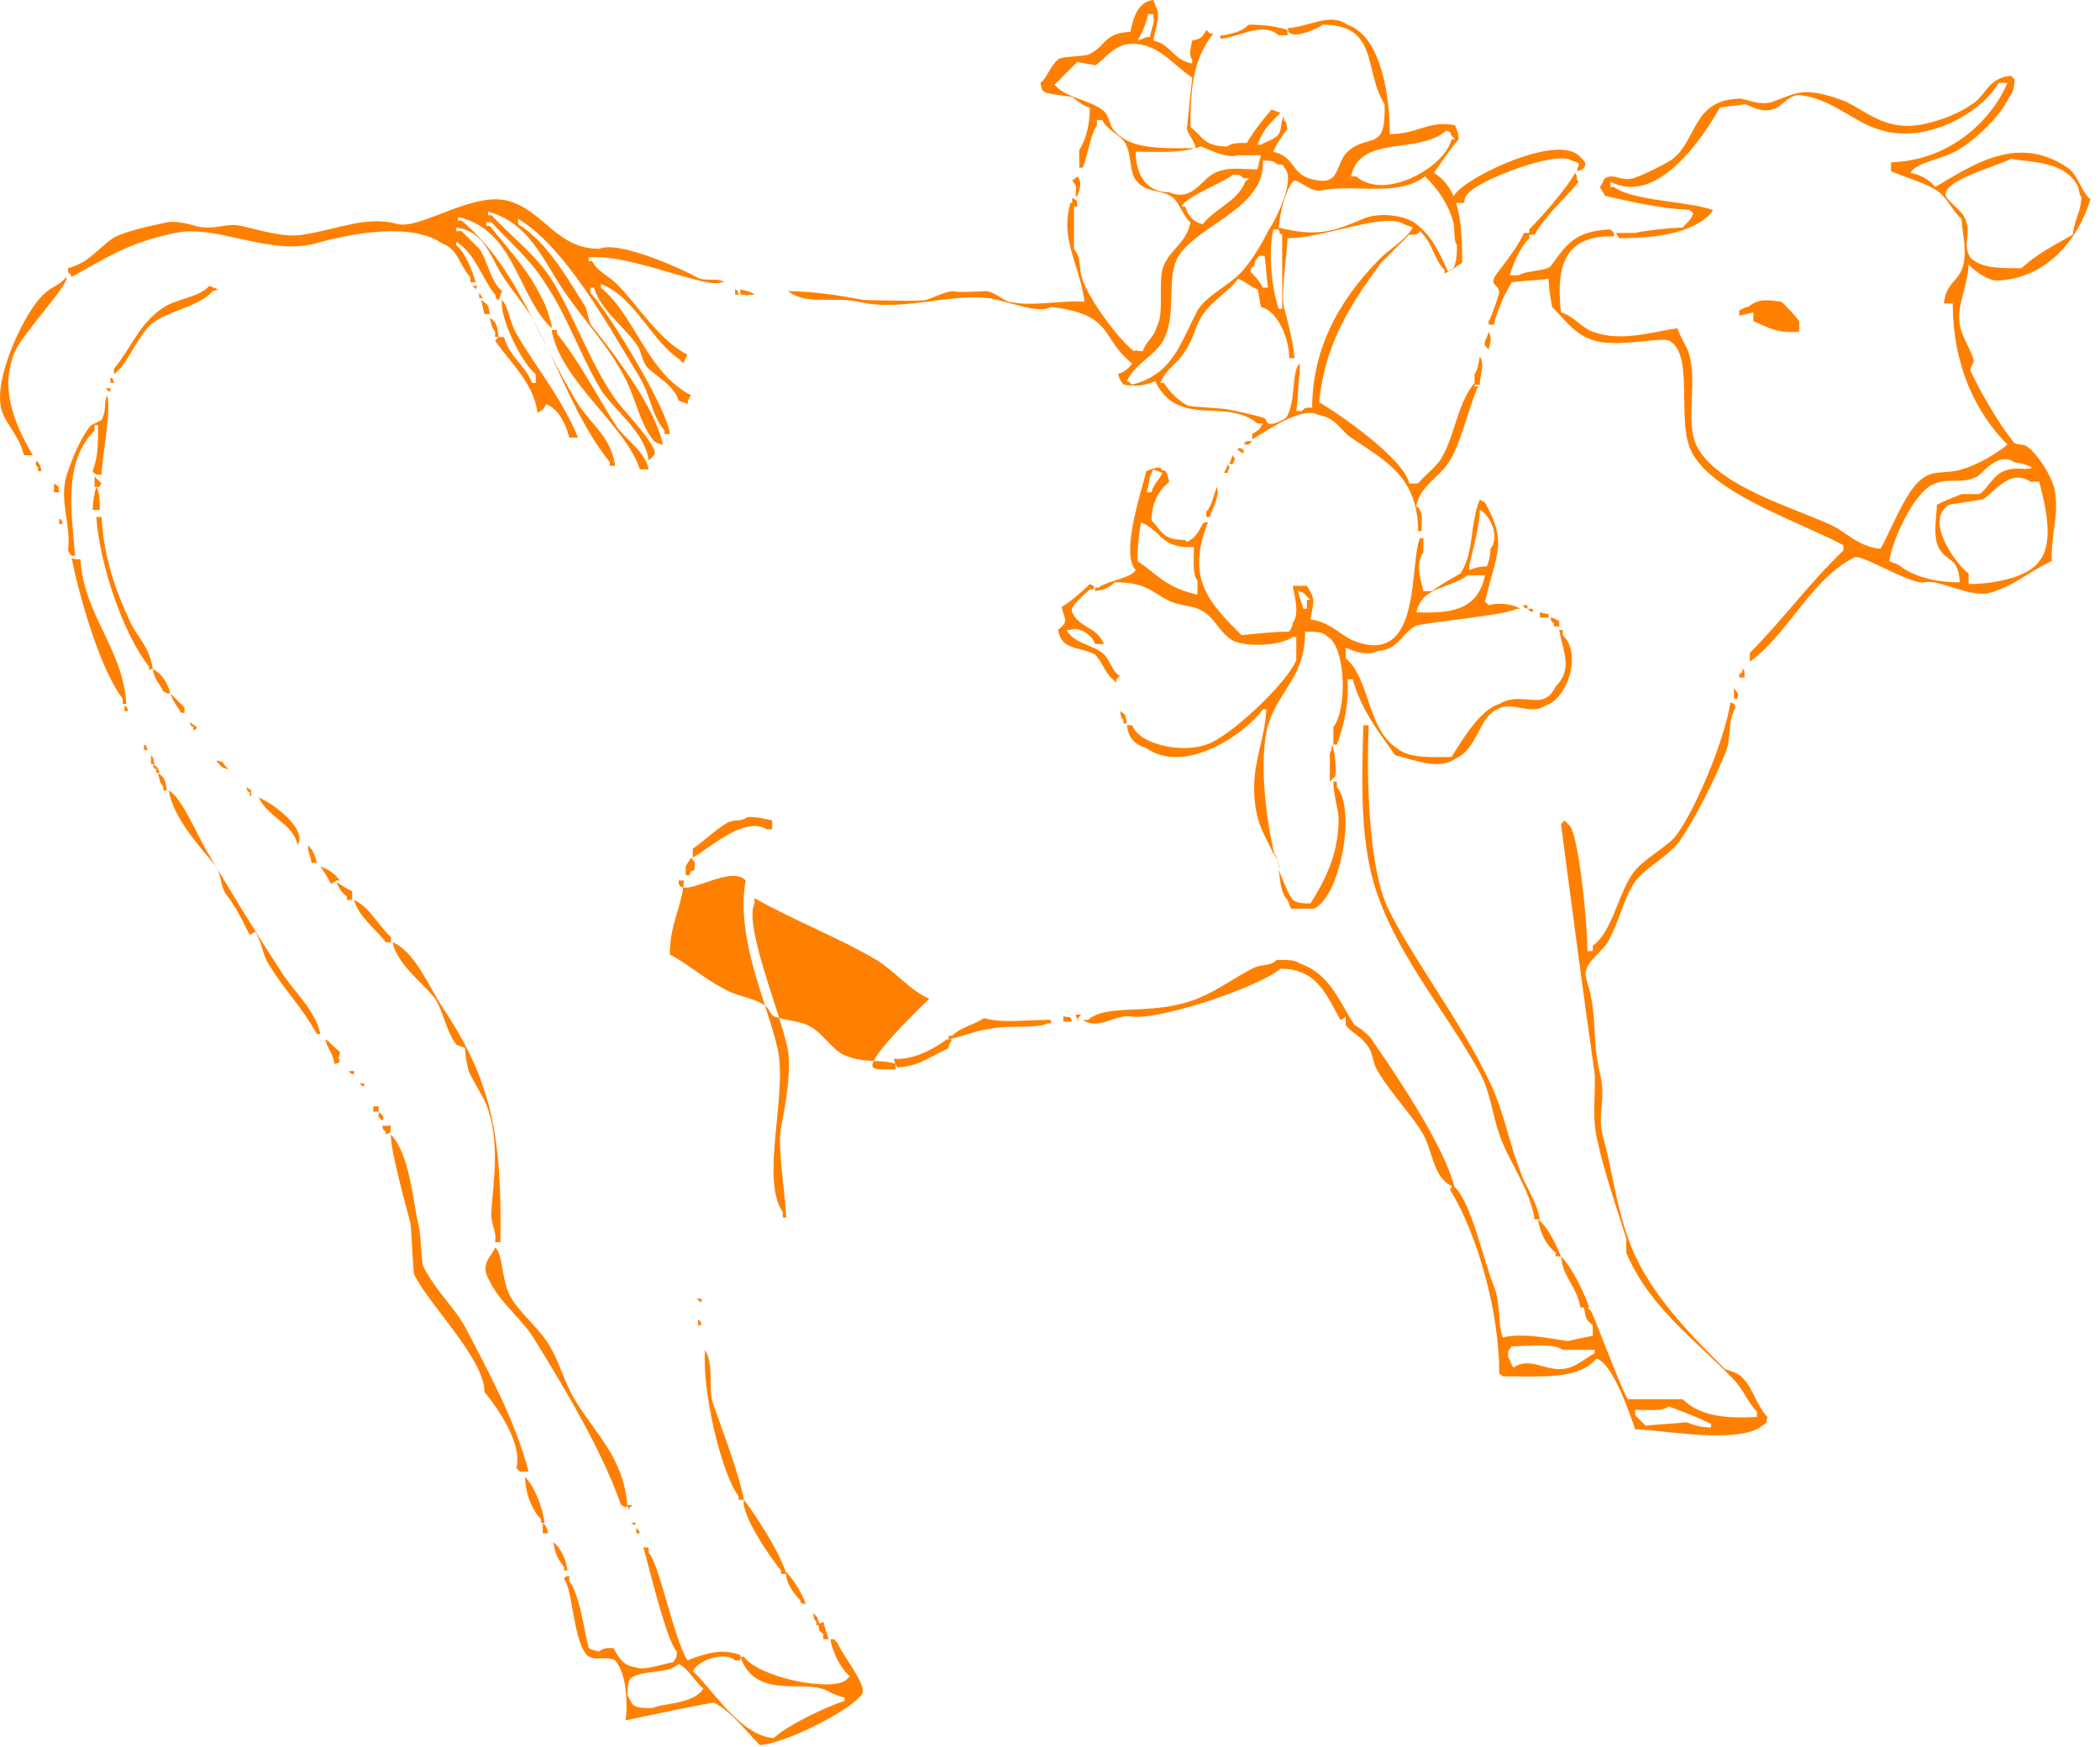 <svg width="119" height="99" viewBox="0 0 119 99" fill="none" xmlns="http://www.w3.org/2000/svg">
<path d="M72.957 2H72.457C71.557 1.2 70.257 2.1 69.157 2.2V2H69.357C69.657 1.9 70.257 1.9 70.757 1.4C71.657 1.4 72.357 1.5 72.957 1.7V2Z" fill="#ff8000"/>
<path d="M61.057 10C61.357 10.4 61.157 10.7 61.057 11.1C61.057 11.1 60.957 11.1 60.957 11.2C60.957 10.4 61.057 10.7 60.757 10.2C61.057 10.1 60.857 10.1 61.057 10Z" fill="#ff8000"/>
<path d="M17.857 13.8C15.257 14.5 12.257 12.7 9.957 13.2C7.357 13.7 5.857 14.7 4.057 15.7C3.957 15.4 3.957 15.6 3.857 15.4V15.2C4.957 14.9 5.357 14.3 6.257 13.6C6.857 13.1 9.057 12.7 9.457 12.6C9.957 12.5 10.757 12.7 11.057 12.8C12.157 13.1 12.757 12.6 13.657 12.8C14.557 13 16.157 13.5 17.157 13.3C19.157 13 20.757 12.2 22.557 12.7C23.857 13 26.857 10.8 28.857 11.4C30.857 12 31.557 14.1 33.957 14.1C35.157 13.6 38.957 15.4 39.457 15.7C39.957 16 40.657 15.7 41.057 16H40.857C40.057 16.4 35.457 14.3 33.357 14.6V14.8H33.557C33.857 15.4 34.457 15.6 34.957 16.1C36.157 17.3 37.357 19.3 38.957 20.1C38.857 20.3 38.757 20.4 38.757 20.6C38.657 20.5 38.557 20.5 38.557 20.4C36.957 19.4 35.957 16.8 34.057 16.1V16.3C36.057 18 36.657 21.1 39.157 22.4C39.057 22.6 38.957 22.7 38.957 22.9C38.757 22.8 38.657 22.8 38.457 22.7C38.157 21.8 37.257 21.4 36.657 20.8C36.357 20.4 36.357 19.9 36.057 19.5C35.357 18.5 34.057 17.6 33.657 16.3H33.457V16.6C34.357 17.5 37.857 23.2 37.957 24.6H37.657V24.4C36.957 23.6 36.857 22.4 36.257 21.4C34.557 18.6 32.057 14 29.357 12.4V12.7C30.957 13.7 32.057 15.6 33.057 17.2C33.357 17.6 33.257 18.1 33.557 18.5C34.757 20 37.157 23.1 37.557 25.2C37.157 25.1 37.257 25.1 37.057 25C36.257 24 36.057 22.7 35.457 21.5C34.557 19.7 33.057 18.1 31.957 16.5C30.757 14.7 29.957 12.6 27.657 12V12.2H27.857C28.957 13.4 30.457 14.5 31.357 16C32.657 18.2 33.457 20.6 34.857 22.6C35.157 23.1 37.457 25.4 37.057 25.8L36.757 26.1C36.557 24.5 34.857 23.3 34.057 22.1C32.857 20.1 32.157 17.9 30.857 16C30.057 14.7 28.857 13.7 27.857 12.6H27.557V12.8H27.757C28.857 14.2 29.957 15.3 30.757 17C30.957 17.3 31.257 18.4 31.257 18.4V18.6L31.057 18.4C29.257 16.4 29.057 13 25.957 12.3V12.5H26.157C27.982 14.039 29.123 16.001 30.194 18.089C30.216 18.126 30.237 18.163 30.257 18.2C30.57 18.785 30.858 19.37 31.133 19.951C31.632 20.936 32.153 21.928 32.757 22.9C33.457 24 34.657 24.8 34.857 26.4H34.557V26.2C33.054 24.302 32.177 22.153 31.133 19.951C30.816 19.325 30.508 18.702 30.194 18.089C29.692 17.226 28.937 16.367 28.457 15.6C27.757 14.5 27.457 13.1 25.857 12.9V13.1H26.157L27.157 14.1C27.657 14.8 27.757 15.9 28.457 16.5C28.357 16.7 28.357 16.8 28.257 17C28.057 16.9 28.157 17 28.057 16.7C27.257 15.7 26.957 14.4 25.857 13.7V13.9C26.357 14.3 26.757 15.3 26.957 16H26.657V15.7C26.057 15.1 25.957 14.1 25.057 13.8C23.357 12.6 19.957 13.2 17.857 13.8Z" fill="#ff8000"/>
<path d="M3.757 15.7C3.957 16.1 1.357 18.8 0.857 19.9C-0.143 22.2 1.057 24.4 1.857 25.8H1.357C1.057 24.6 0.257 24 0.057 23.1C-0.343 21.3 1.457 17.6 2.457 16.7C2.957 16.2 3.357 16.2 3.757 15.7Z" fill="#ff8000"/>
<path d="M11.857 16.2C12.057 16.3 12.157 16.3 12.357 16.4C12.157 16.5 12.357 16.4 12.057 16.5C11.257 17.4 9.557 17.6 8.657 18.3C7.857 18.9 7.157 20.8 6.457 21.2V20.9C7.457 19.7 7.857 18.4 9.157 17.5C9.957 16.9 11.257 16.9 11.857 16.2Z" fill="#ff8000"/>
<path d="M26.757 16.2C27.057 16.4 26.857 16.5 27.057 16.2H26.757Z" fill="#ff8000"/>
<path d="M41.857 16.7H41.657V16.4C41.857 16.5 41.757 16.4 41.857 16.7Z" fill="#ff8000"/>
<path d="M42.757 16.7H42.457C42.257 16.8 42.457 16.7 41.957 16.7V16.4C42.257 16.5 42.557 16.5 42.757 16.7Z" fill="#ff8000"/>
<path d="M27.157 16.9V16.6C27.257 16.7 27.157 16.6 27.357 16.9H27.157Z" fill="#ff8000"/>
<path d="M101.957 18.2V18.8C100.757 18.9 100.257 18.6 99.357 18.2V17.7C99.057 17.8 98.857 17.8 98.557 17.9V17.6C98.757 17.5 98.857 17.4 99.057 17.4C99.657 16.9 100.157 17 100.957 17.1C101.357 17.5 101.657 17.8 101.957 18.2Z" fill="#ff8000"/>
<path d="M27.257 17C27.657 17.3 27.657 17.2 27.757 17.8H27.457C27.357 17.5 27.357 17.3 27.257 17Z" fill="#ff8000"/>
<path d="M30.957 22.9C30.757 23.3 30.757 23.2 30.457 23.4C30.257 21.7 28.857 20.5 28.057 19.3L28.257 19.1H28.057V18.8C27.857 18.5 27.857 18.5 27.757 18C28.157 18.3 28.157 18.4 28.257 19.1H28.557C28.857 20.2 29.757 20.7 30.157 21.7H30.357V21.2C29.557 20.6 28.257 17.9 28.457 17C28.857 17.5 28.857 18.2 29.257 18.9C30.357 20.8 31.857 22.6 32.757 24.8H32.257C32.057 24 31.657 23.2 30.957 22.9Z" fill="#ff8000"/>
<path d="M34.957 24.2C35.557 25 36.557 25.6 36.757 26.6H36.257C35.457 24.1 31.757 21.6 31.257 18.7H31.557V18.9C32.857 20.5 33.857 22.5 34.957 24.2Z" fill="#ff8000"/>
<path d="M84.357 18.8C84.557 19.2 84.457 19.4 84.357 19.8L84.157 19.6C84.057 19.4 84.257 19.2 84.357 18.8Z" fill="#ff8000"/>
<path d="M6.457 21.7H6.257V21.4C6.457 21.5 6.357 21.4 6.457 21.7Z" fill="#ff8000"/>
<path d="M6.257 22V22.2C5.957 22.1 6.157 22.1 5.957 22H6.257Z" fill="#ff8000"/>
<path d="M4.257 31.5H4.057C3.957 31.4 3.857 31.2 3.857 31.2C4.057 29.7 3.257 28.2 3.857 26.7C4.057 26.1 4.557 24.8 5.157 24.1L5.757 23.8C6.057 23.2 5.857 23 6.057 22.4C6.357 23.1 5.757 26 5.757 26.9H5.457C5.357 26.8 5.257 26.8 5.257 26.7C5.557 25.8 5.557 25.3 5.557 24.1H5.357V24.4C3.557 26.2 4.057 29.1 4.257 31.5Z" fill="#ff8000"/>
<path d="M70.957 25L70.757 25.2C70.557 25.2 70.357 25.2 70.657 25H70.957Z" fill="#ff8000"/>
<path d="M70.257 25.4C69.957 25.4 70.257 25.6 70.457 25.7C70.557 25.4 70.257 25.4 70.257 25.4Z" fill="#ff8000"/>
<path d="M69.657 26.3C69.757 26.1 69.757 26 69.857 25.8C70.057 26.1 69.957 26 69.857 26.3H69.657Z" fill="#ff8000"/>
<path d="M2.157 26.7V26.5C1.957 26.3 2.057 26.3 2.057 26.1C2.257 26.3 2.257 26.3 2.357 26.7H2.157Z" fill="#ff8000"/>
<path d="M74.457 51.5H73.157C73.057 51.3 73.057 51.2 72.957 51C72.557 50.6 72.557 49.9 72.457 49.3C72.757 50 72.957 50.6 73.257 51C73.557 51.2 73.857 51.2 74.257 51.2C75.157 49.8 75.857 48.3 75.857 46.4C75.857 45.9 75.557 45.1 75.557 44.3H75.757V44.6C76.857 45.9 75.957 50.8 74.457 51.5Z" fill="#ff8000"/>
<path d="M72.257 48.4C72.257 48.4 72.357 48.5 72.357 48.6C72.357 48.642 72.361 48.688 72.369 48.736L72.557 49.3C72.478 49.142 72.399 48.921 72.369 48.736L72.257 48.4Z" fill="#ff8000"/>
<path d="M69.357 26.8C69.457 26.6 69.557 26.5 69.557 26.3C69.757 26.6 69.657 26.4 69.557 26.8H69.357Z" fill="#ff8000"/>
<path d="M5.357 27.6V27L5.757 27.4C5.657 27.5 5.657 27.6 5.557 27.6H5.457C5.657 27.9 5.657 28.4 5.657 28.9H5.257C5.257 28.4 5.357 27.9 5.457 27.6H5.357Z" fill="#ff8000"/>
<path d="M3.057 27.9V27.4C3.457 27.7 3.257 27.4 3.357 27.9H3.057Z" fill="#ff8000"/>
<path d="M68.357 29C68.657 28.7 68.757 28.1 68.957 27.6C69.157 28.1 68.657 28.9 68.557 29.3H68.357V29Z" fill="#ff8000"/>
<path d="M7.357 35.2C7.757 36.1 8.457 36.6 8.657 37.9C9.157 38.2 9.457 38.6 9.657 39.3L10.457 40.1V40.4H10.257C10.057 40 9.857 39.9 9.657 39.3H9.457C9.457 39.3 9.357 39.2 9.257 39.2C9.057 38.7 8.757 38.6 8.657 37.9C8.657 37.9 8.557 37.9 8.457 38V37.8C6.957 35.9 5.657 32 5.457 29.3H5.757C5.857 31.5 6.557 33.5 7.357 35.2Z" fill="#ff8000"/>
<path d="M3.557 29.7H3.357V29.4C3.557 29.5 3.457 29.4 3.557 29.7Z" fill="#ff8000"/>
<path d="M6.957 39.6C5.557 37.8 4.357 33.2 4.057 31.6C4.157 31.7 4.357 31.7 4.557 31.7C4.757 34.9 6.957 36.7 7.157 39.9H6.957V39.6Z" fill="#ff8000"/>
<path d="M63.257 38.7L63.057 38.5C62.657 38.2 62.457 37.5 62.057 37.1C61.157 36.6 60.157 36.9 59.957 35.7C60.557 35.2 60.357 35.2 60.157 34.4C60.657 34.1 61.357 33.5 61.757 33.1C61.857 33.2 62.057 33.1 61.957 33.4H61.757C61.457 33.7 60.557 34.4 60.757 34.7C61.157 35.6 62.157 35.5 62.557 36.5H62.057C61.857 35.9 61.057 35.5 60.657 35.7H60.457C60.557 36 60.557 35.8 60.657 36C61.157 36.5 61.957 36.6 62.457 37C62.957 37.4 62.957 38 63.457 38.3L63.257 38.5V38.7Z" fill="#ff8000"/>
<path d="M86.557 34.5C86.257 34.4 86.457 34.4 86.257 34.3H86.557V34.5H86.857V34.7C86.557 34.6 86.757 34.6 86.557 34.5Z" fill="#ff8000"/>
<path d="M87.257 35V34.7C87.357 34.7 87.557 34.8 87.757 34.8V35H87.257Z" fill="#ff8000"/>
<path d="M88.057 35.3C87.857 35.2 87.957 35.3 87.857 35C88.057 35 88.157 35.1 88.357 35.2V35.5H88.057V35.3Z" fill="#ff8000"/>
<path d="M98.557 38.2C98.757 38.1 98.657 38.2 98.757 37.9C98.857 38 98.857 38 98.857 38.4H98.557V38.2Z" fill="#ff8000"/>
<path d="M98.257 39C98.457 39.3 98.557 39.3 98.457 39.5V39.6H98.257V39Z" fill="#ff8000"/>
<path d="M7.257 40.3H7.057L7.057 40C7.257 40.1 7.157 40 7.257 40.3Z" fill="#ff8000"/>
<path d="M63.657 40.8C63.457 40.6 63.557 40.6 63.457 40.3C63.757 40.5 63.757 40.4 63.857 41H63.657V40.8Z" fill="#ff8000"/>
<path d="M10.957 41.2C10.757 41.1 10.857 41.2 10.757 40.9C11.057 41.2 11.357 41.2 10.957 41.4V41.2Z" fill="#ff8000"/>
<path d="M8.357 42.5H8.157V42.2C8.357 42.3 8.257 42.2 8.357 42.5Z" fill="#ff8000"/>
<path d="M75.357 44.3V42.7C75.457 42.5 75.457 42.5 75.457 42.2C75.657 42.5 75.757 43.7 75.657 44L75.357 44.3Z" fill="#ff8000"/>
<path d="M8.657 43.3H8.557V42.8C8.757 43 8.657 43 8.757 43.3H8.657C8.957 43.5 8.857 43.4 9.057 43.8H8.957C9.357 44.1 9.357 44.2 9.457 44.8H9.257V44.6C9.057 44.3 9.057 44.3 8.957 43.8H8.857V43.6C8.657 43.5 8.757 43.6 8.657 43.3Z" fill="#ff8000"/>
<path d="M12.757 43.4L12.957 43.6C12.557 43.5 12.557 43.5 12.257 43.1C12.657 43.2 12.557 43.1 12.757 43.4Z" fill="#ff8000"/>
<path d="M13.957 44.6C14.357 44.9 14.157 44.6 14.257 45.1H14.157V44.9C13.957 44.8 14.057 44.9 13.957 44.6Z" fill="#ff8000"/>
<path d="M9.557 44.8C10.257 45.1 11.257 47.5 11.757 48.3C13.057 50.5 14.457 52.8 15.957 55.1C16.557 56.1 17.857 57.2 18.157 58.6H17.957C17.057 57 16.257 56.3 15.257 54.7C14.857 54.1 14.857 53.4 14.457 52.8C14.357 52.9 14.257 52.9 14.157 53C13.657 52 13.357 51.4 12.757 50.6C12.457 50.1 12.557 49.5 12.157 49C11.257 47.9 9.857 46.4 9.557 44.8Z" fill="#ff8000"/>
<path d="M14.657 45.2C15.257 46.4 16.657 46.7 16.857 47.9C17.457 47 15.457 45.5 14.657 45.2Z" fill="#ff8000"/>
<path d="M39.257 48.6V48.1C39.857 47.7 40.557 47 41.257 46.6C41.757 46.4 41.957 46.6 42.357 46.3C42.957 46.3 43.357 46.4 43.757 46.5V47H43.457C42.157 46.2 40.057 48.2 39.257 48.6Z" fill="#ff8000"/>
<path d="M17.957 48.9H17.657C17.557 48.3 17.457 48.4 17.457 47.9C17.757 48.2 17.857 48.5 17.957 48.9Z" fill="#ff8000"/>
<path d="M38.857 49.1C38.957 48.9 39.057 48.8 39.157 48.6C39.457 49 39.357 48.7 39.357 49.3C38.957 49.5 39.257 49.2 39.057 49.6H38.857V49.1Z" fill="#ff8000"/>
<path d="M19.257 49.9H19.057C18.957 50 19.057 49.9 18.757 50.1C18.557 49.7 18.357 49.4 18.157 49.1C18.657 49.3 18.957 49.5 19.257 49.9Z" fill="#ff8000"/>
<path d="M50.757 60.6H49.757C49.61 60.551 49.296 60.574 49.505 60.129C48.994 60.105 48.44 60.065 47.857 59.8C47.157 59.5 46.657 58.6 45.957 58.2C45.347 57.851 44.812 57.883 44.155 57.697C44.321 58.227 44.464 58.707 44.557 59.1C44.957 60.4 44.457 62.9 44.257 63.9C44.057 65 44.457 67.3 44.557 69H44.357V68.7C43.057 66.8 44.657 62 44.057 59.4C43.889 58.673 43.628 57.86 43.351 56.996C42.652 56.5 41.755 56.498 40.957 56C39.957 55.5 38.957 54.6 37.957 54.1C37.957 52.466 38.534 51.574 38.715 50.301C38.536 50.271 38.438 50.154 38.457 49.9H38.757C38.748 50.038 38.733 50.172 38.715 50.301C39.45 50.427 41.533 49.096 42.257 49.9C41.825 52.205 42.638 54.77 43.351 56.996C43.353 56.997 43.355 56.998 43.357 57C43.557 57.1 43.657 57.5 43.857 57.6C43.959 57.638 44.059 57.67 44.155 57.697C43.434 55.398 42.269 52.175 42.757 51.2V50.9C44.857 52.1 47.657 53.2 49.657 54.4C50.657 55 51.657 56.2 52.657 56.6C50.513 58.693 49.724 59.665 49.505 60.129C49.954 60.15 50.37 60.159 50.743 60.295C50.693 60.204 50.657 60.12 50.657 60C51.657 60.1 52.857 59.5 53.657 58.9H53.757V58.7H53.957C54.457 58.2 55.157 58.1 55.757 57.7C56.757 58 58.057 57.8 59.557 57.8V58H59.357C58.857 58.3 56.957 58.1 56.157 58.3C55.257 58.4 54.757 58.7 53.757 58.9H53.957C53.857 59.1 53.757 59.2 53.757 59.4C52.657 59.9 52.157 60.4 50.857 60.5C50.822 60.431 50.788 60.373 50.757 60.319V60.6Z" fill="#ff8000"/>
<path d="M19.657 50.8C19.357 50.6 19.257 50.4 19.057 50C19.457 50.2 19.657 50.4 19.957 50.5V51H19.657V50.8Z" fill="#ff8000"/>
<path d="M22.157 53.1V53.4H21.857C21.257 52.6 20.357 52 20.057 51C20.957 51.4 21.457 52.5 22.157 53.1Z" fill="#ff8000"/>
<path d="M26.357 59.4C26.157 59.3 26.057 59.3 25.857 59.2C25.257 58.4 25.157 57.4 24.657 56.6C23.957 55.7 22.457 54.6 22.257 53.4C23.457 53.9 24.257 55.8 24.957 56.9C27.757 61.1 28.457 64 28.357 70.4H28.057C28.157 69.6 27.757 69.5 27.857 68.5C27.957 66.9 28.357 64.7 27.557 62.6C27.357 62.1 26.757 61.2 26.557 60.7C26.457 60.3 26.357 59.8 26.357 59.4Z" fill="#ff8000"/>
<path d="M60.757 57.9H60.257V57.6C60.757 57.7 60.557 57.5 60.757 57.9Z" fill="#ff8000"/>
<path d="M61.257 57.5C61.157 57.6 61.157 57.7 61.057 57.7C61.057 57.718 61.057 57.737 61.058 57.754C61.078 57.763 61.109 57.776 61.157 57.8C61.075 57.882 61.06 57.83 61.058 57.754C60.994 57.725 61.033 57.728 60.957 57.5H61.257Z" fill="#ff8000"/>
<path d="M18.957 60.3C18.857 59.6 18.457 59.3 18.457 58.9C18.757 59.1 18.957 59.4 19.257 59.6C19.257 60.1 19.057 59.8 19.257 60.1C19.157 60.3 19.257 60.2 18.957 60.3Z" fill="#ff8000"/>
<path d="M20.057 60.7V60.9C19.757 60.8 19.957 60.9 19.757 60.7H20.057Z" fill="#ff8000"/>
<path d="M20.657 61.4H20.357C20.657 61.6 20.557 61.7 20.657 61.4Z" fill="#ff8000"/>
<path d="M21.157 63V62.7H21.457V63C21.557 63.1 21.857 63.3 21.657 63.5C21.257 63.2 21.557 63.2 21.457 63H21.157Z" fill="#ff8000"/>
<path d="M21.857 64.1C21.657 64 21.757 64.1 21.657 63.8H22.157C22.057 64.3 22.257 64.1 21.857 64.3V64.1Z" fill="#ff8000"/>
<path d="M23.957 71.7C24.557 73 25.757 74.1 26.357 75.2C27.657 77.7 29.157 80.4 29.957 83.4H29.457L29.257 83.2C29.657 81.8 28.057 79.6 27.457 78.9C27.457 77 24.257 73.9 23.457 72.2C23.357 71.2 23.357 70.3 23.257 69.3C23.057 68.6 22.057 64.9 22.157 64.3C23.257 65.5 23.357 68 23.757 69.6C23.857 70.3 23.857 71 23.957 71.7Z" fill="#ff8000"/>
<path d="M30.157 75.7C29.257 74.4 28.157 73.7 27.557 72.2C27.357 71.5 27.857 71.2 28.057 70.7C28.557 71.1 28.357 72.7 29.057 73.7C29.657 74.6 30.657 75.4 31.157 76.3C31.757 77.3 31.957 78.3 32.557 79.3C33.757 81.3 35.357 82.6 35.557 85.4H35.357C35.257 85.3 35.157 85.3 35.157 85.2C34.057 82.1 31.957 78.6 30.157 75.7Z" fill="#ff8000"/>
<path d="M39.457 73.6H39.757V73.8C39.457 73.7 39.657 73.7 39.457 73.6Z" fill="#ff8000"/>
<path d="M39.557 74.8C39.757 74.9 39.657 74.8 39.757 75.1H39.557V74.8Z" fill="#ff8000"/>
<path d="M41.857 84.8C40.857 83.5 39.757 78.7 39.957 76.5C40.457 77.4 40.157 78.6 40.357 79.4C40.757 80.6 41.857 83.4 42.157 85C42.85 85.891 44.228 88.055 44.547 89.166C44.55 89.143 44.553 89.121 44.557 89.1C44.957 89.5 45.457 90.3 45.657 90.9C45.557 90.9 45.457 90.9 45.357 90.8V90.7C44.983 90.326 44.522 89.69 44.545 89.2H44.257V89C43.657 88.3 41.957 85.8 42.157 85H41.857V84.8Z" fill="#ff8000"/>
<path d="M30.657 86.3V86.1C30.157 85.6 29.757 84.6 29.757 83.7C30.257 84.2 30.757 85.4 30.857 86.3H30.757C30.957 86.5 30.957 86.5 31.057 86.9H30.757V86.3H30.657Z" fill="#ff8000"/>
<path d="M35.857 85.3C35.757 85.4 35.657 85.4 35.657 85.5C35.657 85.5 35.657 85.534 35.677 85.563C35.696 85.571 35.722 85.583 35.757 85.6C35.716 85.6 35.691 85.583 35.677 85.563C35.586 85.523 35.64 85.548 35.557 85.3H35.857Z" fill="#ff8000"/>
<path d="M36.057 86.3H35.757C36.057 86.5 35.857 86.5 36.057 86.3Z" fill="#ff8000"/>
<path d="M36.057 86.9V86.6C36.257 86.8 36.157 86.6 36.257 86.9H36.057Z" fill="#ff8000"/>
<path d="M32.157 89H31.957V88.8C31.557 88.3 31.457 88 31.357 87.4C31.757 87.7 32.057 88.3 32.157 89Z" fill="#ff8000"/>
<path d="M46.257 91.9C46.057 91.7 46.157 91.7 46.057 91.4C46.339 91.682 46.268 91.522 46.424 91.999C46.501 91.995 46.579 91.978 46.657 91.9C46.757 92.3 46.857 92.6 46.957 92.9H46.657V92.6C46.379 92.415 46.445 92.487 46.376 92.1H46.257V91.9Z" fill="#ff8000"/>
<path fill-rule="evenodd" clip-rule="evenodd" d="M113.157 15.9C115.957 15.8 117.757 13.6 118.457 11.3C118.226 11.115 118.059 10.801 117.886 10.478C117.686 10.103 117.479 9.715 117.157 9.5C114.512 7.705 112.134 9.123 110.025 10.382C109.901 10.455 109.779 10.528 109.657 10.6C109.357 10.2 108.857 9.9 108.257 9.8C108.436 9.443 109.075 9.227 109.732 9.006C110.179 8.856 110.633 8.702 110.957 8.5C111.957 7.9 113.357 6.6 113.857 5.5C114.057 5.3 114.157 4.9 114.157 4.5L113.957 4.3C113.131 4.364 112.789 4.791 112.444 5.222C112.247 5.469 112.048 5.718 111.757 5.9C111.057 6.4 110.057 6.8 109.157 7C107.438 7.412 106.381 6.785 105.434 6.223C105.003 5.967 104.595 5.725 104.157 5.6C102.443 5 101.904 5.208 100.903 5.595C100.737 5.659 100.557 5.729 100.357 5.8C99.875 5.921 99.393 5.787 99.02 5.683C98.774 5.615 98.576 5.56 98.457 5.6C96.849 5.662 96.35 6.603 95.849 7.549C95.54 8.133 95.23 8.718 94.657 9.1C94.157 9.4 93.157 9.9 92.557 10.1C92.218 10.197 91.949 10.13 91.706 10.068C91.446 10.003 91.215 9.945 90.957 10.1C90.907 10.15 90.857 10.25 90.807 10.35C90.757 10.45 90.707 10.55 90.657 10.6C90.707 10.7 90.757 10.775 90.807 10.85C90.857 10.925 90.907 11 90.957 11.1L91.048 11.121C92.336 11.418 93.999 11.802 95.757 11.9L95.957 12.1C95.832 12.412 95.707 12.53 95.582 12.647C95.507 12.717 95.432 12.787 95.357 12.9C94.557 12.9 93.057 13.1 92.657 13.2H91.557C91.607 13.25 91.632 13.3 91.657 13.35C91.682 13.4 91.707 13.45 91.757 13.5C94.257 13.5 95.857 13.1 96.857 12.2C96.901 12.112 96.925 12.101 96.948 12.092C96.976 12.079 97.001 12.069 97.057 11.9C96.488 11.697 95.639 11.576 94.758 11.451C93.469 11.268 92.11 11.075 91.457 10.6H91.257V10.3C93.957 11.7 96.557 7.7 97.457 6.1C97.695 6.053 97.932 6.028 98.159 6.004C98.409 5.977 98.647 5.952 98.857 5.9C98.966 5.927 99.083 5.977 99.209 6.031C99.545 6.174 99.948 6.345 100.457 6.2C100.66 6.159 100.846 6.004 101.042 5.84C101.33 5.6 101.641 5.341 102.057 5.4C103.072 5.519 103.945 6.031 104.76 6.509C105.31 6.832 105.833 7.139 106.357 7.3C109.157 8.3 112.357 6.3 113.257 4.7H113.757C112.757 7 110.357 9.1 107.157 9.2V9.7C107.493 9.849 107.828 9.971 108.159 10.09C108.715 10.291 109.255 10.486 109.757 10.8C110.085 11.019 110.324 11.357 110.554 11.684C110.745 11.956 110.931 12.219 111.157 12.4C111.157 12.61 111.193 12.873 111.232 13.163C111.325 13.842 111.437 14.669 111.157 15.3C111.045 15.562 110.89 15.741 110.735 15.919C110.477 16.216 110.22 16.512 110.157 17.2H110.657C110.657 20.7 111.957 23.4 113.757 25.2C113.157 25.7 111.957 26.4 111.157 26.6C110.737 26.726 110.406 26.746 110.111 26.764C109.702 26.789 109.363 26.81 108.957 27.1C108.26 27.588 107.66 28.854 107.157 29.915C106.939 30.375 106.739 30.797 106.557 31.1C105.729 31.031 105.14 30.629 104.591 30.255C104.344 30.087 104.105 29.924 103.857 29.8C103.371 29.569 102.762 29.326 102.098 29.062C99.892 28.186 97.079 27.068 96.157 25.3C95.796 24.577 95.834 23.588 95.873 22.58C95.91 21.635 95.947 20.674 95.657 19.9C95.615 19.774 95.52 19.595 95.416 19.399C95.274 19.131 95.115 18.832 95.057 18.6C94.753 18.643 94.429 18.706 94.093 18.771C92.883 19.004 91.509 19.27 90.257 18.8C89.976 18.706 89.717 18.503 89.449 18.293C89.145 18.054 88.829 17.806 88.457 17.7C88.157 15.1 88.657 13.3 91.457 13.4V13.2L91.257 13C89.336 13.091 88.837 13.769 88.077 14.803L88.076 14.804C88.006 14.899 87.933 14.998 87.857 15.1C87.654 15.252 87.322 15.302 86.978 15.352C86.646 15.402 86.303 15.452 86.057 15.6H85.557C85.757 14.9 86.157 14 86.657 13.5V13.3H86.957C87.402 12.538 87.968 11.937 88.526 11.343C88.847 11.003 89.165 10.665 89.457 10.3C89.357 10.2 89.357 10.15 89.357 10.088C89.357 10.025 89.357 9.95 89.257 9.8C88.757 10.7 87.357 12.3 86.657 13V13.2H86.357C86.056 13.877 85.586 14.496 85.159 15.06C85.018 15.246 84.881 15.426 84.757 15.6C84.522 15.952 84.632 16.063 84.762 16.196C84.855 16.289 84.957 16.393 84.957 16.6C84.941 16.648 84.919 16.715 84.894 16.794L84.894 16.796C84.762 17.207 84.525 17.949 84.357 18.2V18.4H84.657C84.857 17.5 85.257 16.7 85.657 16C86.007 15.95 86.357 15.925 86.707 15.9C87.057 15.875 87.407 15.85 87.757 15.8C87.757 16.3 87.857 16.9 87.957 17.4C88.106 17.549 88.25 17.706 88.395 17.866C88.934 18.455 89.491 19.064 90.357 19.3C91.071 19.538 92.281 19.422 93.228 19.331C93.873 19.269 94.395 19.219 94.557 19.3C95.405 19.696 95.422 21.116 95.439 22.582C95.453 23.708 95.466 24.861 95.857 25.6C96.749 27.383 99.737 28.725 102.2 29.829C103.051 30.212 103.84 30.566 104.457 30.9V31.2C103.441 32.163 102.539 33.212 101.629 34.27C100.838 35.19 100.041 36.116 99.157 37V37.5C100.133 36.791 100.912 35.806 101.695 34.816C102.677 33.574 103.666 32.324 105.057 31.6C105.2 31.457 105.958 31.814 106.787 32.206C107.696 32.635 108.691 33.105 109.057 33C109.421 32.909 109.993 33.087 110.611 33.281C111.351 33.511 112.158 33.763 112.757 33.6C113.6 33.359 114.226 32.973 114.874 32.573C115.302 32.309 115.74 32.039 116.257 31.8C116.257 31.006 116.335 30.426 116.405 29.906C116.493 29.246 116.569 28.683 116.457 27.9C116.357 27.1 115.457 25.7 114.857 25.3C114.725 25.212 114.593 25.201 114.469 25.192C114.312 25.179 114.169 25.168 114.057 25C113.257 24 112.157 22.1 111.657 21C111.657 20.854 111.711 20.761 111.779 20.643C111.803 20.6 111.83 20.554 111.857 20.5C111.81 20.217 111.651 19.889 111.487 19.549C111.302 19.168 111.11 18.77 111.057 18.4C110.943 17.83 111.089 17.259 111.254 16.615C111.379 16.129 111.514 15.601 111.557 15C111.957 15.4 112.657 15.9 113.157 15.9ZM112.924 9.419C111.744 9.851 110.113 10.45 110.257 11.1C110.302 11.235 110.51 11.431 110.733 11.643C111.006 11.9 111.302 12.18 111.357 12.4C111.549 12.832 111.511 13.171 111.474 13.496C111.435 13.849 111.397 14.184 111.657 14.6C112.257 15.2 113.257 15.2 114.557 15.2C115.214 14.543 116.4 13.886 117.288 13.394L117.457 13.3C117.505 12.867 117.6 12.596 117.696 12.32C117.799 12.022 117.905 11.719 117.957 11.2C117.857 11.05 117.832 10.925 117.807 10.8C117.782 10.675 117.757 10.55 117.657 10.4C117.024 9.372 115.704 9.219 114.684 9.102C114.415 9.071 114.166 9.042 113.957 9C113.763 9.111 113.377 9.253 112.924 9.419ZM115.557 31.8C114.957 32.7 113.057 33.1 111.557 33.1V32.5C110.957 32.1 108.957 29.5 110.457 28.6C110.757 28.55 111.082 28.5 111.407 28.45C111.732 28.4 112.057 28.35 112.357 28.3C112.516 28.221 112.696 28.057 112.897 27.874C113.455 27.367 114.175 26.712 115.057 27.3H115.557L115.593 27.441C115.901 28.666 116.423 30.742 115.557 31.8ZM115.157 26.5C114.757 26.3 114.757 26.3 114.157 26.2C113.428 25.714 112.764 26.344 112.326 26.76C112.223 26.857 112.133 26.943 112.057 27C111.557 27.25 111.132 27.25 110.72 27.25C110.307 27.25 109.907 27.25 109.457 27.5C108.457 28 107.257 30.5 107.057 31.8C107.157 31.85 107.232 31.875 107.307 31.9C107.382 31.925 107.457 31.95 107.557 32C108.457 32.7 109.657 33 111.057 33C110.99 32.068 110.747 31.889 110.443 31.668C110.291 31.556 110.124 31.434 109.957 31.2C109.583 30.677 109.657 29.873 109.717 29.209C109.738 28.985 109.757 28.776 109.757 28.6C110.157 28.4 110.657 28.2 111.157 28H112.157C112.327 27.915 112.497 27.704 112.682 27.474C112.933 27.162 113.212 26.815 113.557 26.7C113.944 26.534 114.269 26.552 114.551 26.567C114.779 26.579 114.978 26.59 115.157 26.5Z" fill="#ff8000"/>
<path fill-rule="evenodd" clip-rule="evenodd" d="M43.057 98.9C42.879 98.722 42.681 98.504 42.47 98.272C41.853 97.596 41.127 96.798 40.457 96.5C40.157 96.5 36.357 97.3 35.457 97.5C35.557 96.7 35.557 94.9 34.857 94.1C34.576 93.96 34.317 93.972 34.069 93.985C33.789 93.999 33.523 94.013 33.257 93.8C32.813 93.3 32.615 92.184 32.442 91.205C32.303 90.42 32.179 89.722 31.957 89.5C31.975 89.464 31.986 89.438 31.995 89.418C32.008 89.39 32.014 89.376 32.024 89.368C32.034 89.359 32.049 89.356 32.077 89.35C32.111 89.342 32.166 89.331 32.257 89.3V89.6C32.696 90.185 32.921 91.306 33.127 92.335C33.203 92.713 33.276 93.078 33.357 93.4C33.557 93.5 33.557 93.5 33.957 93.6C34.157 93.4 34.357 93.4 34.757 93.4C34.778 93.434 34.798 93.468 34.817 93.502C34.829 93.522 34.84 93.541 34.851 93.561C35.107 94.003 35.343 94.411 36.057 94.5C36.34 94.642 36.975 94.482 37.535 94.341C37.765 94.284 37.982 94.229 38.157 94.2C38.184 94.146 38.211 94.107 38.236 94.071C38.303 93.971 38.357 93.893 38.357 93.6C37.892 93.135 37.188 90.451 36.754 88.799C36.628 88.319 36.525 87.925 36.457 87.7H36.757V88C37.058 88.301 37.409 89.505 37.785 90.796C38.159 92.081 38.558 93.451 38.957 94.1C39.957 93.7 40.957 93.4 41.957 93.8V93.9V94.1H41.657C41.157 93.6 39.657 94 39.257 94.7C39.557 94.973 39.894 95.372 40.264 95.81C41.252 96.979 42.475 98.427 43.857 98.5C44.557 97.8 46.857 96.7 47.857 96.4V96.2C47.506 96.141 47.258 96.015 47.032 95.9C46.872 95.818 46.723 95.742 46.557 95.7C46.151 95.584 45.662 95.577 45.152 95.57C43.901 95.553 42.525 95.534 41.957 93.9H42.157C43.057 95.1 47.157 95.9 47.957 95.2L48.157 95C47.657 94.6 47.157 93.6 47.057 92.9H47.257L47.457 93.1C47.528 93.312 47.761 93.675 48.02 94.077C48.493 94.811 49.051 95.677 48.857 96C48.257 96.9 44.557 98.8 43.057 98.9ZM37.053 94.749C36.57 94.807 36.086 94.865 35.757 95.1C35.557 95.3 35.557 95.7 35.557 96.1C35.607 96.15 35.657 96.25 35.707 96.35C35.757 96.45 35.807 96.55 35.857 96.6C36.057 96.8 36.457 96.8 36.957 96.8C37.182 96.704 37.5 96.648 37.848 96.588C38.583 96.461 39.45 96.311 39.857 95.7C39.65 95.534 39.476 95.316 39.302 95.097C39.056 94.788 38.808 94.475 38.457 94.3C38.139 94.618 37.597 94.683 37.053 94.749Z" fill="#ff8000"/>
<path fill-rule="evenodd" clip-rule="evenodd" d="M85.157 78C85.119 77.962 85.081 77.938 85.048 77.918C84.995 77.885 84.957 77.862 84.957 77.8C84.957 74.4 83.757 70 82.157 67.4C82.192 67.365 82.227 67.343 82.257 67.324V67.2C81.584 66.931 81.319 66.119 81.065 65.342C80.942 64.964 80.821 64.595 80.657 64.3C80.332 63.742 79.876 63.162 79.412 62.571C78.878 61.891 78.332 61.196 77.957 60.5C77.893 60.341 77.85 60.181 77.807 60.025C77.716 59.691 77.629 59.373 77.357 59.1C77.207 58.9 77.007 58.75 76.807 58.6C76.607 58.45 76.407 58.3 76.257 58.1V57.6C76.157 57.7 76.057 57.8 75.957 57.8C75.855 57.621 75.757 57.44 75.66 57.26C75.003 56.04 74.388 54.9 72.557 54.9C71.257 56 65.457 57.9 64.057 57.6C63.697 57.56 63.337 57.68 62.977 57.8C62.437 57.98 61.897 58.16 61.357 57.8H61.657C62.203 57.309 63.136 57.264 64.245 57.212C65.168 57.168 66.212 57.118 67.257 56.8C68.173 56.538 68.96 56.063 69.731 55.597C70.139 55.351 70.542 55.108 70.957 54.9C71.181 54.766 71.405 54.731 71.621 54.699C71.885 54.659 72.136 54.621 72.357 54.4C73.057 54.4 73.357 54.4 73.657 54.6C74.999 55.074 75.594 56.109 76.227 57.212C76.396 57.507 76.568 57.806 76.757 58.1C77.157 58.3 77.457 58.6 77.657 58.8L77.725 58.899C79.013 60.781 81.85 64.926 82.405 67.248L82.557 67.4C83.156 68.132 83.622 69.661 84.043 71.044C84.255 71.74 84.456 72.398 84.657 72.9C84.872 73.438 84.914 74.004 84.953 74.538C84.987 74.996 85.018 75.43 85.157 75.8C86.083 75.569 87.246 75.754 88.143 75.896C88.409 75.939 88.651 75.977 88.857 76C89.257 75.9 89.757 75.8 90.257 75.7V75.1C89.875 74.814 89.858 74.709 89.77 74.178L89.757 74.1H89.557C89.462 73.529 89.231 73.116 89.004 72.711C88.754 72.265 88.509 71.829 88.457 71.2C89.057 71.8 89.757 73.2 90.057 74.1H89.957L90.157 74.3C90.272 74.531 90.58 75.309 90.927 76.186C91.481 77.587 92.134 79.239 92.257 79.3H95.357C96.357 80.3 97.957 80.4 99.557 80.3V80C99.307 79.75 99.107 79.425 98.907 79.1C98.707 78.775 98.507 78.45 98.257 78.2C97.72 77.638 97.144 77.095 96.562 76.546C94.868 74.95 93.125 73.307 92.157 71V70.2C92.041 69.83 91.915 69.438 91.784 69.032C91.349 67.685 90.865 66.183 90.557 64.8C90.299 63.895 90.332 62.907 90.362 62.051C90.378 61.583 90.392 61.154 90.357 60.8C89.757 56.6 89.057 51.3 88.457 46.7L88.657 46.5L88.957 46.8C89.457 47.4 89.957 52.3 89.957 53.9H90.257V53.6C90.927 53.112 91.301 52.179 91.671 51.253C91.909 50.659 92.145 50.069 92.457 49.6C92.759 49.116 93.317 48.706 93.866 48.302C94.225 48.038 94.58 47.777 94.857 47.5C95.957 46.2 97.757 41.9 98.057 39.8C98.257 39.9 98.282 39.875 98.282 39.875C98.282 39.875 98.257 39.9 98.357 40.1C98.089 40.529 98.051 40.986 98.012 41.457C97.978 41.865 97.943 42.282 97.757 42.7C97.157 44.2 96.057 46.4 95.157 47.7C94.824 48.128 94.355 48.489 93.89 48.846C93.378 49.239 92.871 49.628 92.557 50.1C92.244 50.622 92.04 51.172 91.83 51.734C91.639 52.249 91.444 52.774 91.157 53.3C91.033 53.547 90.808 53.778 90.579 54.012C90.251 54.346 89.916 54.688 89.857 55.1C89.797 55.16 89.917 55.58 90.023 55.95C90.093 56.196 90.157 56.42 90.157 56.5C90.294 57.186 90.327 57.788 90.36 58.403C90.4 59.132 90.44 59.877 90.657 60.8C90.859 61.607 90.806 62.185 90.756 62.739C90.706 63.284 90.659 63.806 90.857 64.5C91.079 65.314 91.233 66.059 91.383 66.791C91.64 68.04 91.89 69.251 92.457 70.7C93.557 73.4 95.857 75.7 97.757 77.6C97.757 77.6 98.557 77.8 98.757 78.1C99.057 78.4 99.257 78.8 99.457 79.2C99.657 79.6 99.857 80 100.157 80.3C100.133 80.395 100.121 80.461 100.112 80.51C100.1 80.572 100.094 80.607 100.077 80.635C100.055 80.67 100.017 80.695 99.931 80.751C99.91 80.765 99.885 80.781 99.857 80.8C98.882 81.625 96.052 81.325 94.148 81.124C93.514 81.056 92.982 81 92.657 81C92.357 80.1 91.357 77.2 90.457 77C89.584 78.048 87.871 78.028 85.986 78.006C85.713 78.003 85.436 78 85.157 78ZM87.157 69.1C87.757 69.6 88.157 70.5 88.457 71.2H88.157V71C87.657 70.6 87.257 69.9 87.157 69.1ZM87.157 69.1H87.257C87.137 68.439 86.873 67.923 86.616 67.421C86.445 67.087 86.277 66.76 86.157 66.4C85.854 65.621 85.645 64.899 85.44 64.192C85.172 63.265 84.911 62.365 84.457 61.4C83.593 59.563 82.408 57.698 81.264 55.897C80.29 54.365 79.347 52.88 78.657 51.5C77.457 48.9 77.457 43.5 77.557 41.1H77.257C77.157 44.4 77.057 47.9 78.057 50.7C78.883 53.05 80.273 55.157 81.639 57.228C82.423 58.418 83.2 59.596 83.857 60.8C84.241 61.513 84.415 62.227 84.592 62.956C84.738 63.557 84.886 64.168 85.157 64.8C85.315 65.179 85.533 65.599 85.764 66.042C86.263 67.002 86.82 68.074 86.957 69.1H87.157ZM86.309 76.278C87.132 76.24 88.171 76.192 88.557 76.5H90.357V76.7C90.203 76.777 90.019 76.899 89.829 77.025C89.525 77.226 89.203 77.439 88.957 77.5C88.352 77.686 87.855 77.547 87.386 77.416C86.847 77.266 86.345 77.126 85.757 77.5C85.707 77.45 85.657 77.325 85.607 77.2C85.557 77.075 85.507 76.95 85.457 76.9C85.457 76.697 85.457 76.623 85.483 76.559C85.498 76.523 85.522 76.49 85.559 76.439C85.585 76.404 85.617 76.36 85.657 76.3C85.84 76.3 86.065 76.29 86.309 76.278ZM93.033 79.907C92.898 79.904 92.771 79.9 92.657 79.9V80.2L93.257 80.8C93.657 80.75 94.032 80.725 94.407 80.7C94.782 80.675 95.157 80.65 95.557 80.6C95.608 80.617 95.661 80.637 95.719 80.658C96.001 80.762 96.375 80.9 96.957 80.9V80.7C96.157 80.3 95.357 80 94.557 79.7C94.314 79.943 93.611 79.924 93.033 79.907Z" fill="#ff8000"/>
<path fill-rule="evenodd" clip-rule="evenodd" d="M75.885 35.826C75.45 35.525 75.001 35.214 74.257 35.1C74.284 34.955 74.308 34.828 74.33 34.717C74.473 33.986 74.491 33.894 74.057 33.2H73.257C73.274 33.3 73.296 33.411 73.32 33.529C73.438 34.119 73.59 34.883 73.257 35.3C73.257 35.446 73.204 35.539 73.135 35.657C73.111 35.7 73.084 35.746 73.057 35.8C72.157 35.8 71.257 35.9 70.357 36C68.557 34.2 67.157 32.8 68.457 29.6H68.257C68.178 29.64 68.114 29.758 68.035 29.905C67.915 30.129 67.759 30.419 67.457 30.6C67.39 30.633 67.357 30.667 67.335 30.689C67.29 30.733 67.29 30.733 67.157 30.6C66.162 30.6 65.928 30.307 65.605 29.901C65.505 29.776 65.398 29.641 65.257 29.5C65.257 28.5 65.657 27.8 66.257 27.3C66.157 26.9 66.157 26.9 66.057 26.7C65.966 26.669 65.911 26.658 65.877 26.65C65.849 26.644 65.834 26.641 65.824 26.632C65.814 26.624 65.808 26.61 65.795 26.582C65.787 26.562 65.775 26.536 65.757 26.5C65.464 26.5 65.332 26.554 65.165 26.622C65.103 26.646 65.037 26.673 64.957 26.7C64.922 26.856 64.855 27.099 64.771 27.4C64.372 28.831 63.613 31.556 64.357 32.3C64.188 32.582 63.7 32.737 63.217 32.89C62.845 33.008 62.475 33.126 62.257 33.3H62.057V33.5C62.657 33.4 62.857 33.3 63.157 33C64.515 33 65.005 33.307 65.576 33.664C65.803 33.807 66.043 33.958 66.357 34.1C66.689 34.224 66.969 34.28 67.226 34.331C67.589 34.403 67.906 34.466 68.257 34.7C68.534 34.885 68.748 35.156 68.966 35.432C69.22 35.754 69.481 36.085 69.857 36.3C70.657 36.7 72.557 36.6 73.257 36.1H73.457V37.4C72.957 38.7 69.657 41.8 68.357 42.2C66.957 42.7 64.557 42.2 64.157 41.1L63.857 41.1C63.957 41.9 64.357 42.2 64.957 42.4C67.257 44 70.757 41.4 71.557 40.2H71.757C71.721 40.959 71.567 41.626 71.414 42.291C71.143 43.468 70.874 44.639 71.257 46.3C71.39 46.833 71.657 47.367 71.909 47.87C72.035 48.122 72.157 48.367 72.257 48.6C71.657 46.1 71.357 42.9 71.857 41.1C72.091 40.321 72.461 39.74 72.826 39.166C73.398 38.267 73.957 37.388 73.957 35.8C74.657 35.8 74.957 35.8 75.257 36.1C76.257 36.7 76.357 40.2 75.557 41.2V42.2H75.757C76.157 41.1 76.457 39.9 76.357 38.5H76.657C77.079 40.02 77.858 41.111 78.631 42.197C78.774 42.397 78.917 42.597 79.057 42.8C79.236 42.84 79.444 42.9 79.667 42.964C80.567 43.223 81.736 43.56 82.457 43C83.127 42.721 83.455 42.098 83.77 41.498C84.019 41.024 84.26 40.565 84.657 40.3C85.175 39.937 85.693 40.031 86.197 40.122C86.666 40.207 87.123 40.289 87.557 40C88.857 39.6 89.657 37 88.557 36V35.7H88.357C88.401 35.963 88.464 36.217 88.525 36.463C88.743 37.339 88.938 38.119 88.157 38.9C87.76 39.75 87.203 39.701 86.559 39.644C86.065 39.601 85.52 39.553 84.957 39.9C83.939 40.178 82.921 41.826 82.378 42.704C82.335 42.775 82.294 42.84 82.257 42.9C82.106 42.9 81.955 42.902 81.805 42.903C80.763 42.914 79.769 42.925 79.157 42.4C78.246 41.81 77.88 40.732 77.522 39.673C77.212 38.758 76.906 37.857 76.257 37.3V36.7C76.657 36.9 77.457 37.2 78.057 36.9C78.826 36.836 79.143 36.484 79.483 36.109C79.673 35.898 79.87 35.68 80.157 35.5C80.243 35.414 81.192 35.292 82.303 35.148C83.786 34.957 85.557 34.729 85.957 34.5H86.157C85.857 34.3 85.057 34.1 84.357 34.3L84.157 34.1C84.287 33.516 84.421 33.031 84.539 32.605C84.966 31.061 85.176 30.303 84.157 28.5C84.107 28.45 84.057 28.425 84.007 28.4C83.957 28.375 83.907 28.35 83.857 28.3C83.592 28.962 83.503 29.623 83.417 30.259C83.308 31.065 83.204 31.829 82.757 32.5C82.624 32.58 82.484 32.66 82.34 32.742C81.945 32.967 81.524 33.206 81.157 33.5H80.657C80.64 33.414 80.614 33.313 80.585 33.202C80.446 32.665 80.243 31.88 80.657 31.3V30.5H80.457C80.303 30.885 80.235 31.539 80.157 32.279C79.933 34.425 79.634 37.292 76.957 36.4C76.529 36.272 76.211 36.051 75.885 35.826ZM65.309 32.432C65.982 32.961 66.551 33.41 67.857 33.7V32.9C67.614 32.657 67.633 31.953 67.65 31.376C67.653 31.241 67.657 31.114 67.657 31C66.453 31.063 66.052 30.685 65.615 30.272C65.362 30.033 65.097 29.783 64.657 29.6C64.557 30.2 64.457 30.9 64.457 31.8C64.786 32.019 65.055 32.231 65.309 32.432ZM65.057 27.6C65.157 27 65.157 27 65.357 26.6C65.457 26.65 65.532 26.675 65.607 26.7C65.682 26.725 65.757 26.75 65.857 26.8C65.768 27.023 65.659 27.166 65.557 27.3C65.43 27.468 65.313 27.622 65.257 27.9H64.957C65.007 27.8 65.007 27.775 65.007 27.75C65.007 27.725 65.007 27.7 65.057 27.6ZM82.015 33.165C81.366 33.409 80.697 33.661 80.457 34.2C80.428 34.259 80.407 34.291 80.39 34.319C80.349 34.384 80.328 34.417 80.257 34.7C82.557 34.8 83.757 34.4 84.157 32.6H83.157C82.876 32.841 82.45 33.001 82.015 33.165ZM83.857 28.9C84.357 29.1 85.057 30.4 84.457 31.1C84.457 31.527 84.384 31.735 84.3 31.974C84.29 32.002 84.28 32.031 84.27 32.061C84.266 32.074 84.261 32.087 84.257 32.1C83.83 32.1 83.622 32.173 83.383 32.257C83.343 32.271 83.301 32.285 83.257 32.3V32.1C83.257 32.038 83.314 31.805 83.394 31.482C83.571 30.759 83.857 29.591 83.857 28.9ZM73.857 34.5H74.057V34H74.257L74.057 33.8C74.009 33.752 73.978 33.715 73.954 33.686C73.876 33.594 73.861 33.576 73.557 33.5C73.657 33.9 73.757 34.2 73.857 34.5Z" fill="#ff8000"/>
<path fill-rule="evenodd" clip-rule="evenodd" d="M63.357 21.2C63.657 21.1 63.957 20.9 64.157 20.6C63.546 20.125 63.234 19.649 62.949 19.213C62.393 18.364 61.934 17.664 59.557 17.4C59.009 17.674 58.133 17.432 57.249 17.188C56.843 17.076 56.435 16.963 56.057 16.9C55.078 16.767 53.98 16.91 52.851 17.058C51.444 17.242 49.989 17.433 48.657 17.1C48.085 16.986 47.513 16.988 46.969 16.989C46.086 16.992 45.276 16.995 44.657 16.5C46.157 16.5 47.857 16.8 48.957 17C48.971 17 49.04 17.002 49.15 17.005C49.849 17.023 52.198 17.086 52.457 17C52.6 16.964 52.782 16.89 52.979 16.809C53.333 16.665 53.736 16.5 54.057 16.5C54.211 16.577 55.079 16.535 55.56 16.512C55.703 16.505 55.811 16.5 55.857 16.5C56.111 16.5 56.444 16.701 56.731 16.873C56.897 16.973 57.047 17.063 57.157 17.1C57.921 17.276 58.823 17.211 59.7 17.147C60.317 17.103 60.921 17.059 61.457 17.1C61.35 16.316 61.141 15.645 60.944 15.013C60.589 13.871 60.271 12.851 60.657 11.5H60.757V11.2C60.877 11.29 60.943 11.326 60.979 11.346C61.003 11.358 61.014 11.364 61.019 11.374C61.024 11.382 61.024 11.393 61.024 11.415C61.024 11.456 61.024 11.533 61.057 11.7H60.857V14.1C61.149 14.508 61.168 14.746 61.193 15.053C61.211 15.271 61.232 15.525 61.357 15.9C61.857 17.2 63.457 19.3 64.257 19.9C64.38 19.859 64.402 19.852 64.42 19.857C64.424 19.858 64.428 19.86 64.432 19.863C64.457 19.875 64.507 19.9 64.757 19.9C64.851 19.619 64.989 19.447 65.129 19.273C65.288 19.074 65.451 18.872 65.557 18.5C65.79 18.092 65.785 17.412 65.781 16.717C65.777 16.221 65.774 15.717 65.857 15.3C65.998 14.784 66.314 14.422 66.631 14.06C66.991 13.649 67.351 13.237 67.457 12.6C67.257 12.45 67.107 12.175 66.957 11.9C66.807 11.625 66.657 11.35 66.457 11.2C66.201 10.987 65.891 10.919 65.573 10.85C65.144 10.756 64.701 10.659 64.357 10.2C64.155 9.897 64.106 9.542 64.055 9.175C64.006 8.817 63.955 8.446 63.757 8.1C63.667 7.92 63.456 7.761 63.224 7.585C62.939 7.37 62.622 7.13 62.457 6.8H62.157V7.1C61.923 7.452 61.791 7.975 61.662 8.489C61.571 8.852 61.481 9.21 61.357 9.5H61.157V8.5C61.557 7.9 61.757 7 61.757 6.1C61.464 6.027 61.224 5.846 60.999 5.675C60.917 5.614 60.837 5.553 60.757 5.5C60.638 5.46 60.426 5.437 60.188 5.41C59.824 5.369 59.399 5.321 59.157 5.2C59.031 5.074 59.024 5.027 59.011 4.934C59.004 4.88 58.994 4.81 58.957 4.7C59.139 4.564 59.279 4.325 59.425 4.076C59.6 3.777 59.784 3.464 60.057 3.3C60.307 3.25 60.582 3.225 60.857 3.2C61.132 3.175 61.407 3.15 61.657 3.1C62.088 2.904 62.304 2.678 62.503 2.469C62.813 2.144 63.083 1.861 64.057 1.8C64.257 0.8 64.557 0.1 65.357 0C65.407 0.1 65.432 0.175 65.457 0.25C65.482 0.325 65.507 0.4 65.557 0.5C65.693 0.84 65.598 1.225 65.492 1.657C65.442 1.861 65.389 2.075 65.357 2.3C65.842 2.397 66.115 2.659 66.394 2.925C66.689 3.208 66.991 3.497 67.557 3.6V3.4C67.382 3.137 67.437 2.874 67.521 2.476C67.532 2.42 67.545 2.361 67.557 2.3C68.057 2.2 68.157 2.1 68.357 1.7L68.557 1.9H68.757C67.657 3.3 67.457 4.8 67.457 7.2C67.659 7.344 67.802 7.496 67.938 7.64C68.273 7.996 68.56 8.3 69.557 8.3C69.757 8.1 70.157 8.1 70.657 8.1C71.057 7.4 71.557 6.8 72.057 6.2C72.157 6.25 72.232 6.275 72.307 6.3C72.382 6.325 72.457 6.35 72.557 6.4L72.357 6.6C71.857 7.1 71.557 7.4 71.257 8.2H71.457C71.566 8.128 71.7 8.068 71.837 8.008C72.079 7.902 72.329 7.792 72.457 7.6C72.555 7.453 72.581 7.258 72.606 7.074C72.631 6.882 72.655 6.702 72.757 6.6V6.8C72.883 6.926 72.89 6.973 72.903 7.066C72.911 7.12 72.92 7.19 72.957 7.3C72.657 7.7 72.357 8.1 72.157 8.6C72.782 8.744 73.037 9.073 73.289 9.399C73.561 9.75 73.83 10.096 74.557 10.2C75.478 10.397 75.663 9.946 75.881 9.414C75.995 9.138 76.117 8.84 76.357 8.6C76.769 8.223 77.156 8.116 77.484 8.026C78.113 7.853 78.523 7.74 78.457 5.9C78.068 5.284 77.9 4.595 77.741 3.944C77.41 2.588 77.12 1.4 74.957 1.4C74.557 1.7 73.457 2.1 73.157 1.9C73.121 1.882 73.095 1.871 73.075 1.862C73.047 1.85 73.033 1.843 73.025 1.833C73.016 1.823 73.013 1.808 73.007 1.78C72.999 1.746 72.987 1.691 72.957 1.6C73.397 1.566 73.815 1.452 74.213 1.343C74.991 1.13 75.696 0.937 76.357 1.4C78.357 2.1 78.757 5.7 78.757 7.6C79.471 7.6 79.985 7.441 80.469 7.291C81.071 7.105 81.626 6.934 82.457 7.1C82.484 7.18 82.511 7.246 82.535 7.308C82.603 7.475 82.657 7.607 82.657 7.9C82.357 8.2 81.457 9.5 81.257 9.8C81.771 10.108 82.12 10.557 82.358 11.099L82.457 11C83.157 10 88.357 7.5 89.557 8.9C89.757 9.1 89.957 9.3 89.757 9.5C89.734 9.523 89.721 9.541 89.711 9.556C89.677 9.605 89.664 9.623 89.357 9.7C89.383 9.57 89.416 9.481 89.439 9.416C89.463 9.35 89.478 9.31 89.467 9.279C89.45 9.23 89.368 9.203 89.157 9.133L89.057 9.1C88.257 8.5 83.757 10.2 83.157 11C83.031 11.127 83.024 11.173 83.011 11.266C83.004 11.32 82.994 11.39 82.957 11.5H82.509C82.824 12.48 82.857 13.69 82.857 14.9C82.686 14.986 82.569 15.071 82.453 15.157C82.298 15.271 82.143 15.386 81.857 15.5V15.3C81.577 15.02 81.406 14.654 81.233 14.281C81.034 13.855 80.831 13.42 80.457 13.1C80.357 13.3 80.257 13.3 79.857 13.3L78.257 14.9C76.557 17.2 75.057 19.5 74.757 22.8C75.957 23.5 79.557 26 79.857 27.4H80.357C80.529 27.185 80.738 26.989 80.944 26.795C81.217 26.538 81.486 26.285 81.657 26C82.01 25.427 82.226 24.757 82.444 24.084C82.72 23.23 82.998 22.371 83.557 21.7V21.2C83.717 20.96 83.749 20.784 83.807 20.467C83.821 20.388 83.837 20.3 83.857 20.2C84.053 20.527 83.993 20.853 83.928 21.208C83.893 21.396 83.857 21.592 83.857 21.8H83.557V21.9H83.757C83.554 22.347 83.351 22.974 83.141 23.623C82.835 24.572 82.513 25.565 82.157 26.1C81.961 26.453 81.657 26.745 81.348 27.041C80.869 27.5 80.379 27.971 80.257 28.7C80.587 28.865 80.577 29.233 80.563 29.749C80.56 29.859 80.557 29.977 80.557 30.1H80.357C80.357 27.321 78.831 26.31 77.146 25.194C76.951 25.065 76.754 24.935 76.557 24.8C76.322 24.632 76.155 24.453 75.995 24.282C75.677 23.942 75.388 23.633 74.657 23.5C73.896 23.077 72.278 24.084 71.372 24.647C71.207 24.75 71.065 24.838 70.957 24.9V24.6C71.012 24.563 71.06 24.533 71.104 24.506C71.297 24.387 71.394 24.327 71.557 24H71.257C70.496 23.366 69.575 23.322 68.666 23.278C67.425 23.218 66.208 23.159 65.457 21.6C64.757 21.9 64.357 21.9 63.657 21.8C63.624 21.733 63.59 21.689 63.557 21.644C63.49 21.556 63.424 21.467 63.357 21.2ZM78.257 14.6C76.357 16.5 74.357 19.3 74.357 23.1C73.957 23.1 73.957 23.1 73.757 23.3H73.457C73.504 23.063 73.529 22.625 73.553 22.208C73.579 21.744 73.604 21.305 73.657 21.2V20.6C73.415 20.794 73.36 21.34 73.3 21.943C73.236 22.583 73.166 23.288 72.857 23.7C72.822 23.718 72.781 23.741 72.734 23.768C72.517 23.893 72.187 24.082 71.857 24C71.807 23.95 71.782 23.9 71.757 23.85C71.732 23.8 71.707 23.75 71.657 23.7C71.057 23.5 70.057 23.3 69.557 23.2C69.207 23.15 68.832 23.125 68.457 23.1C68.082 23.075 67.707 23.05 67.357 23C66.857 22.8 66.257 22.2 65.957 21.7H65.757C65.926 21.25 66.221 20.958 66.518 20.665C66.75 20.436 66.982 20.206 67.157 19.9C67.397 19.564 67.545 19.181 67.689 18.808C67.846 18.404 67.997 18.012 68.257 17.7C68.507 17.35 68.857 17.05 69.207 16.75C69.557 16.45 69.907 16.15 70.157 15.8C70.407 15.9 70.557 16 70.707 16.1C70.857 16.2 71.007 16.3 71.257 16.4C71.311 16.562 71.336 16.725 71.363 16.903C71.386 17.054 71.411 17.217 71.457 17.4C72.357 17.6 73.057 19.1 73.057 20.3H73.357C73.275 19.392 73.056 18.553 72.87 17.838C72.83 17.686 72.792 17.54 72.757 17.4C72.628 16.949 72.748 15.792 72.85 14.812C72.906 14.272 72.957 13.785 72.957 13.5C73.836 13.5 74.944 13.237 76.014 12.983C77.501 12.63 78.918 12.293 79.557 12.7C79.657 12.75 79.732 12.775 79.807 12.8C79.882 12.825 79.957 12.85 80.057 12.9C79.796 13.358 79.32 13.73 78.883 14.072C78.651 14.254 78.43 14.427 78.257 14.6ZM66.376 16.749C66.355 17.514 66.333 18.31 66.057 19C65.851 19.567 65.406 19.947 64.955 20.334C64.53 20.698 64.1 21.067 63.857 21.6C64.025 21.656 64.036 21.681 64.049 21.709C64.059 21.732 64.069 21.756 64.157 21.8C66.062 21.303 66.663 20.052 67.382 18.557C67.531 18.247 67.685 17.926 67.857 17.6C68.128 17.126 68.719 16.698 69.29 16.285C69.563 16.088 69.831 15.894 70.057 15.7C70.757 15.1 71.457 13.9 71.857 13.1C72.257 12.5 73.357 10.4 72.857 9.6C72.767 9.48 72.731 9.414 72.711 9.378C72.699 9.354 72.692 9.343 72.683 9.338C72.675 9.333 72.664 9.333 72.642 9.333C72.602 9.333 72.524 9.333 72.357 9.3C72.157 9.1 71.957 9.1 71.557 9.1C71.685 10.761 70.22 11.769 68.833 12.724C68.049 13.264 67.29 13.786 66.857 14.4C66.425 14.994 66.401 15.85 66.376 16.749ZM73.257 10.3C73.352 10.158 73.557 10.284 73.822 10.446C74.118 10.627 74.487 10.853 74.857 10.8C75.531 10.65 76.302 10.669 77.088 10.687C78.402 10.719 79.756 10.751 80.757 10C81.457 10.7 82.057 11.5 82.357 12.6C82.396 12.797 82.405 12.993 82.413 13.178C82.425 13.462 82.436 13.718 82.557 13.9C82.557 14.4 82.557 14.8 82.357 15.2C82.307 15.25 82.257 15.275 82.207 15.3C82.157 15.325 82.107 15.35 82.057 15.4L82.034 15.35C81.545 14.273 81.143 13.389 80.257 12.7C79.657 12.2 78.157 12 77.257 12.4C77.14 12.447 77.027 12.493 76.917 12.538C75.608 13.071 74.67 13.453 72.457 12.9C72.557 11.9 72.857 10.8 73.257 10.3ZM62.877 6.892C62.806 6.687 62.733 6.476 62.557 6.3C62.207 6 61.732 5.825 61.257 5.65C60.782 5.475 60.307 5.3 59.957 5L59.757 4.8L61.057 3.5C61.219 3.554 61.382 3.579 61.56 3.606C61.711 3.629 61.874 3.654 62.057 3.7C62.238 3.596 62.406 3.439 62.585 3.272C63.097 2.792 63.697 2.23 64.957 2.6C65.602 2.794 66.123 3.237 66.652 3.688C66.944 3.937 67.238 4.187 67.557 4.4C67.507 4.9 67.457 5.375 67.407 5.85C67.357 6.325 67.307 6.8 67.257 7.3C67.303 7.483 67.39 7.623 67.481 7.77C67.588 7.943 67.7 8.124 67.755 8.391L67.724 8.4C67.591 8.4 67.459 8.401 67.328 8.401C65.502 8.408 63.892 8.414 63.057 7.3C62.975 7.176 62.926 7.036 62.877 6.892ZM67.724 8.4C66.868 8.628 66.085 8.618 65.1 8.606C64.865 8.603 64.619 8.6 64.357 8.6C64.357 9.9 64.957 10.9 66.257 10.9C67.167 11.279 67.674 10.796 68.172 10.322C68.33 10.171 68.488 10.021 68.657 9.9C69.278 9.512 69.96 9.546 70.655 9.58C70.855 9.59 71.056 9.6 71.257 9.6C71.295 9.447 71.319 9.338 71.339 9.245C71.372 9.094 71.395 8.985 71.457 8.8H70.157C69.642 8.972 68.833 8.628 68.297 8.4C68.209 8.363 68.128 8.328 68.057 8.3C67.955 8.334 67.855 8.364 67.755 8.391L67.757 8.4L67.724 8.4ZM66.957 11.7H67.157C67.357 12.3 67.657 12.6 68.157 12.7C68.443 12.332 68.829 12.048 69.213 11.765C69.769 11.356 70.32 10.95 70.557 10.3C70.595 10.262 70.633 10.238 70.666 10.218C70.719 10.185 70.757 10.162 70.757 10.1H70.457C70.257 9.9 70.257 9.9 69.857 9.9C69.617 10.1 69.153 10.332 68.663 10.577C67.929 10.944 67.137 11.34 66.957 11.7ZM81.957 7.4C82.157 7.5 82.182 7.475 82.182 7.475C82.182 7.475 82.157 7.5 82.257 7.7L82.457 7.9H82.257C81.857 9.5 78.457 11.4 76.857 10H76.557C76.849 8.597 78.098 8.424 79.405 8.243C80.334 8.115 81.292 7.982 81.957 7.4ZM65.357 0.8H65.057C64.957 1.3 64.757 1.8 64.457 2.3C64.757 2.2 64.757 2.2 64.957 2.1H65.157C65.192 1.926 65.239 1.764 65.281 1.619C65.36 1.346 65.422 1.13 65.357 1V0.8ZM70.907 15.22C70.913 15.192 70.916 15.177 70.925 15.167C70.933 15.156 70.947 15.15 70.975 15.138C70.995 15.13 71.021 15.118 71.057 15.1C71.124 14.767 71.146 14.744 71.213 14.678C71.246 14.644 71.29 14.6 71.357 14.5H71.657C71.707 14.8 71.732 15.1 71.757 15.4C71.782 15.7 71.807 16 71.857 16.3H71.557C71.357 15.9 71.157 15.7 70.857 15.4C70.888 15.309 70.899 15.254 70.907 15.22ZM72.525 13.233C72.506 13.21 72.513 13.168 72.457 13H72.157C71.857 14.3 72.057 16.3 72.457 17.5H72.657V13.3C72.569 13.256 72.539 13.251 72.525 13.233Z" fill="#ff8000"/>
</svg>
